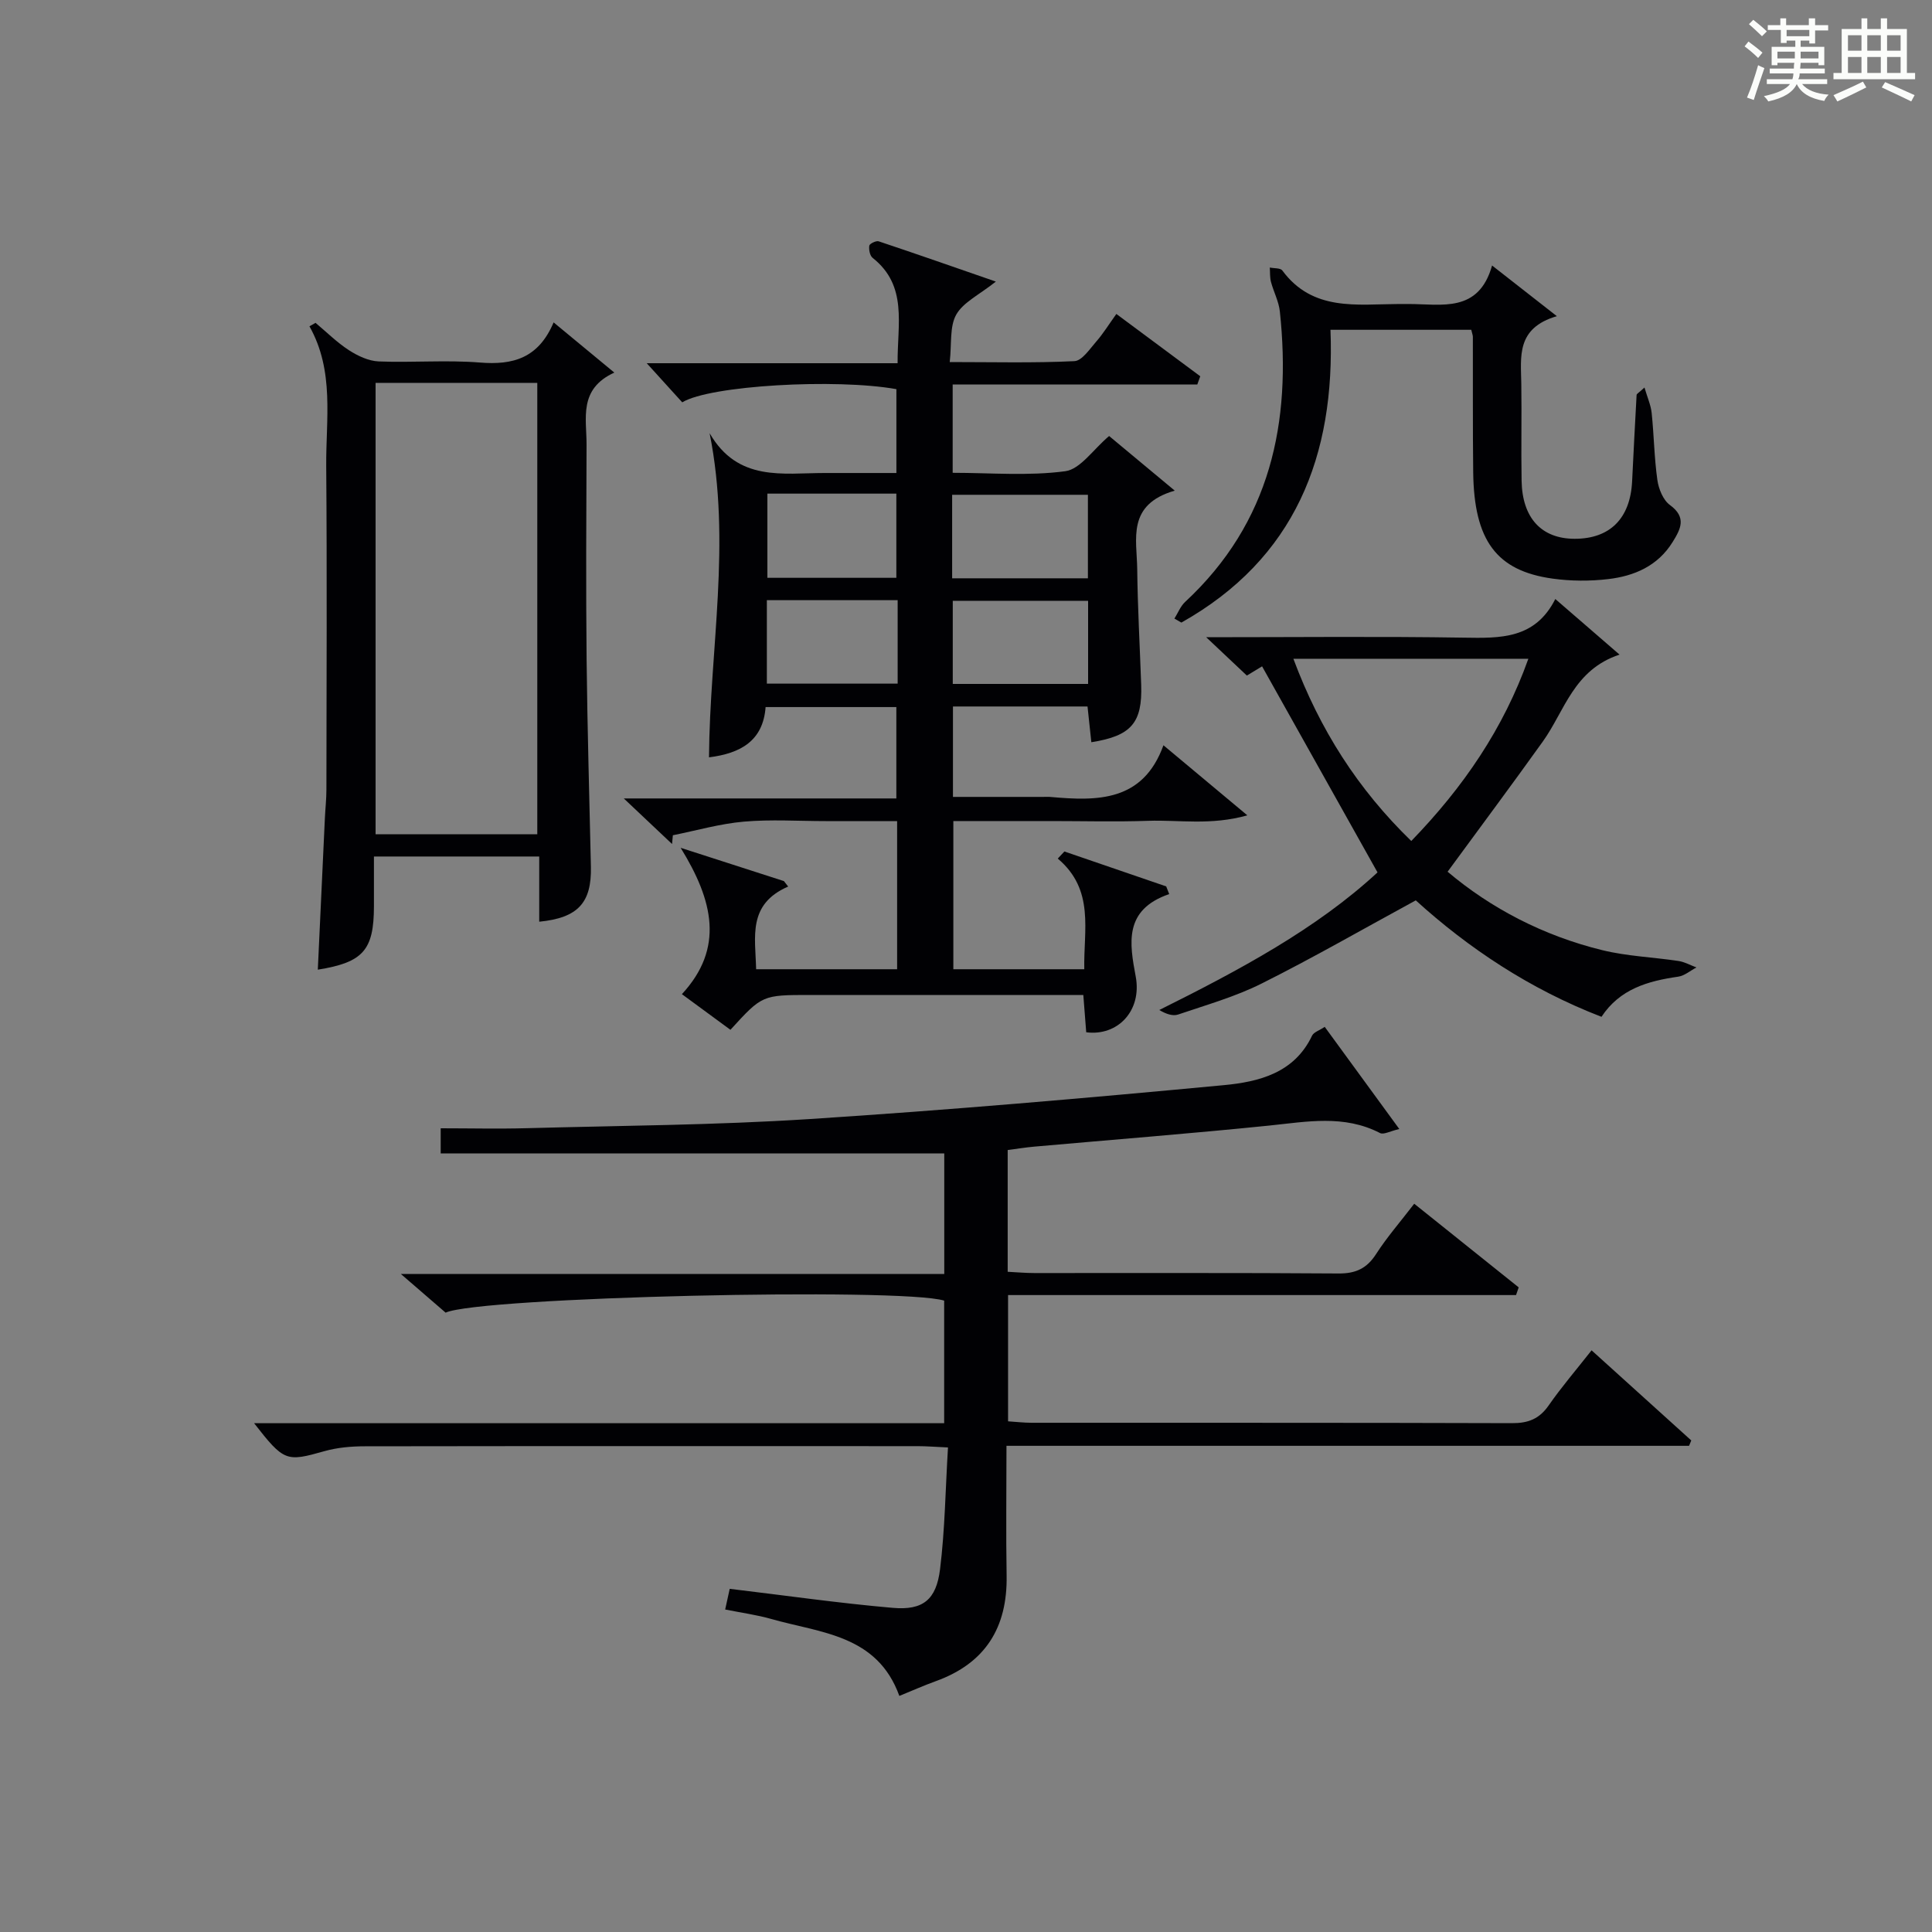 <?xml version="1.0" encoding="utf-8"?>
<svg version="1.1" id="漢_ZDIC_典" xmlns="http://www.w3.org/2000/svg" xmlns:xlink="http://www.w3.org/1999/xlink" x="0px" y="0px"
	 viewBox="0 0 400 400" style="enable-background:new 0 0 400 400;" xml:space="preserve">
<rect x="0" y="0" width="400" height="400" fill="#808080" stroke="none"/>
<style type="text/css">
	.st1{fill:#010104;}
	.st0{fill:#fbfcfa;}
</style>
<g>
	<path class="st0" d="M361.2,9.6l0.8-1c0.9,0.7,1.9,1.4,2.9,2.3L364,12C363,11,362,10.2,361.2,9.6z M361.7,20.2
		c0.9-2.1,1.6-4.3,2.3-6.7c0.4,0.2,0.8,0.4,1.3,0.6c-0.7,2.1-1.5,4.3-2.2,6.6L361.7,20.2z M362.1,5l0.9-0.9c1,0.8,2,1.6,2.8,2.4
		l-1,1C363.9,6.6,363,5.8,362.1,5z M374.6,3.8h1.2v1.4h2.7v1.1h-2.7v2.7h-1.2V8.4h-1.8v1.3h4.9v3.8h-1.2v-0.5h-3.7
		c0,0.4-0.1,0.9-0.1,1.2h5.1v1h-5.2c0,0.5-0.1,0.9-0.3,1.2h6v1h-5.2c1.1,1.3,2.9,2,5.5,2.2c-0.4,0.4-0.7,0.8-0.9,1.3
		c-2.9-0.5-4.8-1.6-5.7-3.5H372c-0.8,1.7-2.7,2.9-5.9,3.6c-0.2-0.4-0.6-0.8-0.9-1.1c2.8-0.6,4.6-1.4,5.4-2.5h-4.8v-1h5.3
		c0.1-0.3,0.2-0.7,0.2-1.2h-4.9v-1h5c0-0.4,0-0.8,0.1-1.2H368v0.5h-1.2V9.7h4.9V8.4h-1.8v0.5h-1.2V6.2H366V5.2h2.6V3.8h1.2v1.4h4.7
		V3.8z M368,12.1h3.6c0-0.4,0-0.9,0-1.4H368V12.1z M369.9,7.5h4.7V6.2h-4.7V7.5z M376.5,10.7h-3.7c0,0.5,0,1,0,1.4h3.7V10.7z"/>
	<path class="st0" d="M385.3,3.8h1.3V6h2.8V3.8h1.3V6h4.1v9.1h1.7v1.3h-16.9v-1.3h1.7V6h4.1V3.8z M385.7,16.9l0.7,1.2
		c-1.8,0.9-3.8,1.9-6,2.9c-0.2-0.4-0.5-0.8-0.8-1.3C381.9,18.7,383.9,17.8,385.7,16.9z M382.6,10.5h2.8V7.3h-2.8V10.5z M382.6,15.1
		h2.8v-3.3h-2.8V15.1z M386.6,10.5h2.8V7.3h-2.8V10.5z M386.6,15.1h2.8v-3.3h-2.8V15.1z M390.3,17c2.1,0.9,4.1,1.8,6.1,2.7l-0.7,1.3
		c-2.2-1.1-4.2-2-6.1-2.9L390.3,17z M393.5,7.3h-2.8v3.2h2.8V7.3z M390.7,15.1h2.8v-3.3h-2.8V15.1z"/>
	
	<path class="st1" d="M140.92,175.53c8.27,2.66,14.83,4.78,21.38,6.89c0.29,0.38,0.58,0.76,0.88,1.13c-8.45,3.68-6.79,10.41-6.63,17.12
		c9.85,0,19.39,0,29.19,0c0-10.06,0-19.99,0-30.67c-4.88,0-9.8,0-14.73,0c-5.67,0-11.36-0.38-16.99,0.11
		c-4.95,0.43-9.81,1.84-14.71,2.82c-0.06,0.6-0.11,1.21-0.17,1.81c-3.08-2.91-6.16-5.81-9.99-9.43c19.32,0,37.67,0,56.43,0
		c0-6.5,0-12.54,0-18.92c-8.87,0-17.78,0-27.07,0c-0.52,7.01-5.19,9.59-11.72,10.41c0.16-22.35,4.66-44.45,0.13-67.11
		c5.85,10.12,15.15,8.24,23.82,8.24c4.82,0,9.64,0,14.85,0c0-5.94,0-11.65,0-17.36c-12.58-2.25-38.65-0.77-44.34,2.73
		c-2.27-2.5-4.6-5.07-7.35-8.1c17.32,0,34.45,0,51.94,0c-0.07-8.13,2.14-16.02-5.17-21.81c-0.58-0.46-0.81-1.71-0.69-2.53
		c0.06-0.4,1.41-1.07,1.93-0.9c7.8,2.6,15.55,5.32,24.27,8.34c-3.43,2.73-6.73,4.26-8.19,6.82c-1.41,2.48-0.93,6.03-1.36,9.84
		c8.96,0,17.41,0.22,25.82-0.19c1.58-0.08,3.17-2.52,4.53-4.07c1.4-1.6,2.53-3.44,4.15-5.7c5.96,4.43,11.67,8.66,17.37,12.9
		c-0.2,0.57-0.41,1.14-0.61,1.7c-16.8,0-33.61,0-50.65,0c0,6.44,0,12.04,0,18.29c7.82,0,15.68,0.69,23.31-0.33
		c3.13-0.42,5.77-4.5,9.08-7.29c4.06,3.38,8.29,6.9,13.59,11.31c-10,2.9-7.84,10.05-7.77,16.25c0.09,7.98,0.54,15.95,0.82,23.93
		c0.27,7.9-2.05,10.61-10.32,11.91c-0.26-2.42-0.52-4.84-0.79-7.4c-9.37,0-18.47,0-27.86,0c0,6.13,0,12.05,0,18.72
		c6.17,0,12.43,0,18.68,0c0.5,0,1-0.04,1.5,0.01c9.73,0.87,19.16,1.01,23.4-10.7c5.99,5,11.17,9.33,17.37,14.51
		c-7.6,2.13-14.13,0.91-20.53,1.13c-6.66,0.23-13.33,0.05-20,0.05c-6.66,0-13.31,0-20.34,0c0,10.26,0,20.31,0,30.68
		c8.85,0,17.74,0,27.11,0c-0.18-8.08,2.22-16.4-5.49-22.91c0.46-0.49,0.91-0.98,1.37-1.47c7.03,2.41,14.05,4.82,21.08,7.23
		c0.21,0.53,0.41,1.06,0.62,1.59c-9.48,3.26-8.2,10.24-6.93,17.08c1.32,7.1-3.76,12.38-10.25,11.53c-0.18-2.33-0.37-4.76-0.6-7.72
		c-1.97,0-3.74,0-5.52,0c-17,0-33.99,0-50.99,0c-9.97,0-9.97,0-16.55,7.21c-3.29-2.42-6.61-4.86-10.05-7.38
		C149.99,196.3,147.68,186.48,140.92,175.53z M197.13,119.73c9.58,0,18.67,0,28.11,0c0-5.88,0-11.59,0-17.29
		c-9.57,0-18.77,0-28.11,0C197.13,108.27,197.13,113.73,197.13,119.73z M197.26,141.6c9.45,0,18.64,0,28.02,0
		c0-5.91,0-11.48,0-17.21c-9.51,0-18.71,0-28.02,0C197.26,130.29,197.26,135.86,197.26,141.6z M158.88,102.2c0,6.14,0,11.82,0,17.43
		c9.22,0,17.96,0,26.7,0c0-6,0-11.69,0-17.43C176.54,102.2,167.92,102.2,158.88,102.2z M185.85,124.26c-9.26,0-18.01,0-27.08,0
		c0,5.91,0,11.62,0,17.28c9.25,0,18.12,0,27.08,0C185.85,135.7,185.85,130.25,185.85,124.26z"/>
	<path class="st1" d="M208.38,299.34c0,9.6-0.12,18.25,0.03,26.89c0.18,10.76-4.42,18.14-14.67,21.84c-2.46,0.89-4.86,1.96-7.54,3.05
		c-4.59-12.7-16.34-13.02-26.52-15.93c-2.99-0.85-6.11-1.27-9.54-1.96c0.41-1.85,0.74-3.36,0.94-4.28
		c11.48,1.37,22.6,2.97,33.78,3.94c6.23,0.54,8.99-1.67,9.77-8.02c1.01-8.19,1.11-16.48,1.64-25.19c-2.68-0.12-4.47-0.27-6.25-0.27
		c-38.16-0.01-76.32-0.03-114.48,0.03c-2.8,0-5.7,0.25-8.38,1.01c-7.89,2.23-8.35,2.17-14.55-5.79c47.84,0,95.19,0,142.87,0
		c0-8.87,0-17.12,0-25.38c-8.94-2.76-96.26-0.74-103.22,2.49c-2.68-2.31-5.41-4.67-9.27-8.01c38.27,0,75.24,0,112.51,0
		c0-8.68,0-16.6,0-24.95c-34.59,0-69.28,0-104.26,0c0-1.56,0-2.94,0-5.21c5.95,0,11.9,0.14,17.83-0.02
		c19.46-0.53,38.94-0.63,58.35-1.88c28.68-1.85,57.33-4.33,85.95-7.03c7.19-0.68,14.59-2.47,18.27-10.23
		c0.35-0.75,1.54-1.1,2.63-1.84c5.12,7.01,10.07,13.8,15.44,21.15c-1.91,0.44-3.25,1.22-3.98,0.84c-7.48-3.87-15.18-2.35-22.98-1.55
		c-16.19,1.65-32.42,2.92-48.63,4.36c-1.79,0.16-3.57,0.45-5.49,0.7c0,8.45,0,16.56,0,25.21c1.96,0.1,3.73,0.26,5.49,0.26
		c21,0.02,41.99-0.07,62.99,0.09c3.57,0.03,5.87-1.03,7.8-4.03c2.24-3.48,4.99-6.63,7.89-10.41c7.35,5.88,14.49,11.6,21.63,17.32
		c-0.18,0.53-0.37,1.06-0.55,1.59c-34.95,0-69.9,0-105.17,0c0,9.13,0,17.38,0,26.14c1.69,0.11,3.28,0.3,4.88,0.3
		c33.16,0.02,66.32-0.03,99.48,0.08c3.33,0.01,5.62-0.88,7.55-3.65c2.65-3.81,5.69-7.35,8.9-11.43c7.02,6.35,13.83,12.5,20.64,18.66
		c-0.15,0.37-0.3,0.74-0.46,1.11C302.85,299.34,255.99,299.34,208.38,299.34z"/>
	<path class="st1" d="M65.33,66.84c2.29,1.92,4.43,4.06,6.92,5.67c1.81,1.17,4.05,2.23,6.15,2.32c6.98,0.28,14.02-0.33,20.97,0.23
		c6.79,0.55,12.1-0.86,15.25-8.31c4.3,3.56,8.03,6.63,12.57,10.39c-7.46,3.42-5.73,9.48-5.75,14.94
		c-0.06,14.82-0.14,29.65,0.01,44.47c0.15,14.3,0.58,28.61,0.89,42.91c0.16,7.41-2.64,10.58-10.7,11.37c0-4.45,0-8.85,0-13.5
		c-11.57,0-22.5,0-34.22,0c0,3.46,0.01,6.9,0,10.33c-0.02,9.06-2.22,11.59-11.62,13.1c0.49-10.47,0.97-20.89,1.46-31.3
		c0.09-1.99,0.32-3.98,0.32-5.97c0.02-22.32,0.14-44.64-0.04-66.95c-0.08-9.73,1.75-19.7-3.47-28.98
		C64.49,67.31,64.91,67.07,65.33,66.84z M77.76,172.73c11.29,0,22.22,0,33.48,0c0-31.23,0-62.26,0-93.46c-11.29,0-22.22,0-33.48,0
		C77.76,110.51,77.76,141.54,77.76,172.73z"/>
	<path class="st1" d="M249.73,131.93c18.73,0,36.05-0.19,53.35,0.09c7.54,0.12,14.73,0.32,18.93-8c4.57,3.96,8.51,7.37,13.3,11.51
		c-9.52,3.15-11.34,11.64-15.87,17.97c-6.37,8.9-12.91,17.68-19.73,26.98c8.95,7.57,19.85,13.27,32.06,16.25
		c5.12,1.25,10.49,1.44,15.73,2.23c1.28,0.19,2.49,0.88,3.73,1.34c-1.26,0.66-2.46,1.72-3.78,1.91c-6.27,0.9-12.08,2.54-15.88,8.31
		c-14.87-5.73-27.61-14.27-38.45-24.11c-10.96,5.96-21.29,11.91-31.93,17.23c-5.45,2.73-11.44,4.42-17.25,6.4
		c-1.11,0.38-2.5-0.08-3.92-0.93c16.55-8.24,32.55-16.8,45.18-28.49c-8.08-14.42-15.9-28.38-23.9-42.66
		c-0.29,0.17-1.63,0.99-3.15,1.91C255.72,137.59,253.22,135.23,249.73,131.93z M316.43,136.39c-16.41,0-32.26,0-48.65,0
		c5.46,14.65,13.36,27.02,24.41,37.73C302.98,162.98,311.28,150.85,316.43,136.39z"/>
	<path class="st1" d="M304.61,68.28c-9.67,0-19.1,0-29.15,0c1.01,26.1-7.33,47.38-30.87,60.62c-0.48-0.28-0.96-0.55-1.44-0.83
		c0.73-1.16,1.25-2.55,2.22-3.45c17.69-16.42,22.05-37.18,19.61-60.13c-0.22-2.08-1.29-4.07-1.84-6.13
		c-0.25-0.95-0.17-1.98-0.24-2.97c0.88,0.19,2.19,0.07,2.59,0.61c6.3,8.53,15.43,6.98,24.15,6.94c0.67,0,1.33,0,2,0
		c6.88,0.01,14.49,1.91,17.28-7.97c4.67,3.65,8.51,6.66,13.41,10.49c-8.48,2.48-7.44,8.43-7.36,14.06
		c0.1,6.66-0.06,13.33,0.06,19.99c0.13,7.76,4.13,12.04,11,12.04c7.29,0,11.49-4.2,11.88-11.86c0.3-5.97,0.59-11.95,0.93-17.92
		c0.01-0.23,0.45-0.44,1.63-1.54c0.61,2.08,1.32,3.65,1.49,5.27c0.48,4.62,0.53,9.29,1.18,13.88c0.26,1.84,1.19,4.15,2.59,5.17
		c3.53,2.57,2.23,4.99,0.57,7.67c-3.07,4.96-7.94,7.05-13.37,7.68c-3.77,0.44-7.7,0.42-11.46-0.1
		c-11.66-1.61-16.29-7.91-16.46-22.04c-0.11-9.33-0.04-18.66-0.07-27.99C304.95,69.45,304.81,69.13,304.61,68.28z"/>
	
	
	
	
	
	
</g>
</svg>
